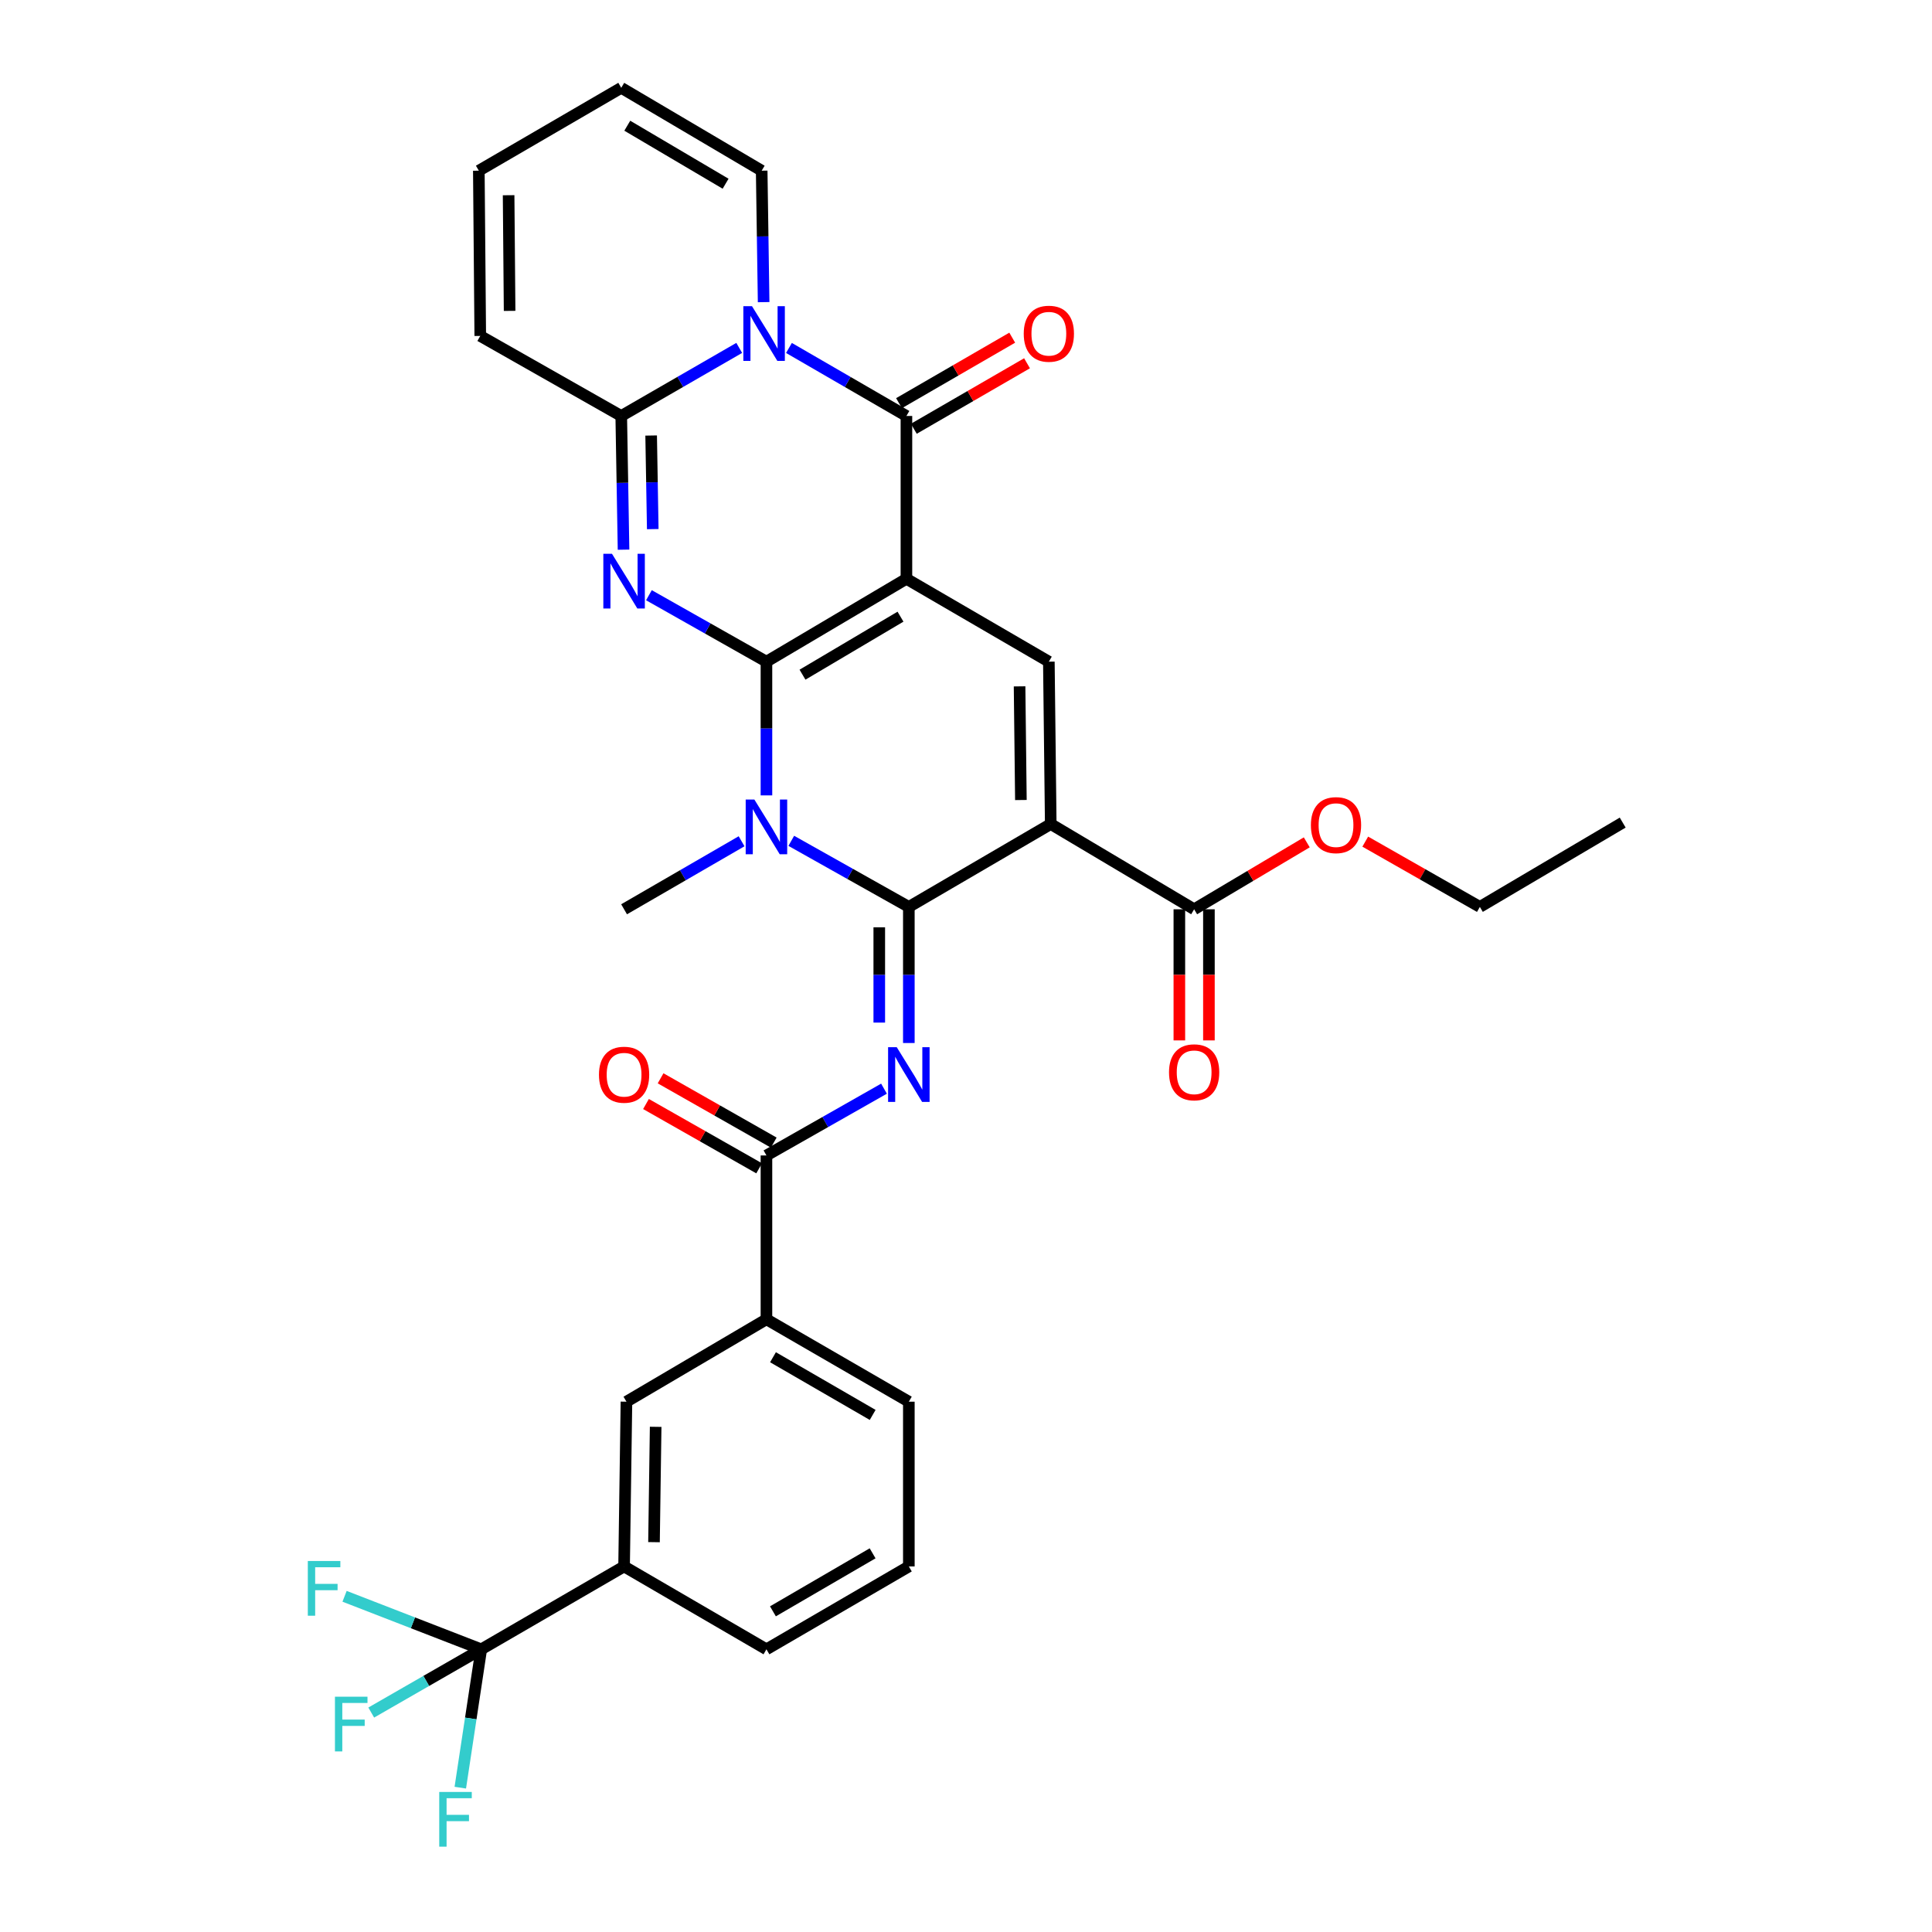 <?xml version='1.0' encoding='iso-8859-1'?>
<svg version='1.1' baseProfile='full'
              xmlns='http://www.w3.org/2000/svg'
                      xmlns:rdkit='http://www.rdkit.org/xml'
                      xmlns:xlink='http://www.w3.org/1999/xlink'
                  xml:space='preserve'
width='1000px' height='1000px' viewBox='0 0 1000 1000'>
<!-- END OF HEADER -->
<rect style='opacity:1.0;fill:#FFFFFF;stroke:none' width='1000' height='1000' x='0' y='0'> </rect>
<path class='bond-0' d='M 396.711,342.477 L 469.164,299.585' style='fill:none;fill-rule:evenodd;stroke:#000000;stroke-width:6px;stroke-linecap:butt;stroke-linejoin:miter;stroke-opacity:1' />
<path class='bond-0' d='M 415.375,349.212 L 466.092,319.188' style='fill:none;fill-rule:evenodd;stroke:#000000;stroke-width:6px;stroke-linecap:butt;stroke-linejoin:miter;stroke-opacity:1' />
<path class='bond-2' d='M 396.711,342.477 L 396.711,377.085' style='fill:none;fill-rule:evenodd;stroke:#000000;stroke-width:6px;stroke-linecap:butt;stroke-linejoin:miter;stroke-opacity:1' />
<path class='bond-2' d='M 396.711,377.085 L 396.711,411.692' style='fill:none;fill-rule:evenodd;stroke:#0000FF;stroke-width:6px;stroke-linecap:butt;stroke-linejoin:miter;stroke-opacity:1' />
<path class='bond-3' d='M 396.711,342.477 L 366.296,325.278' style='fill:none;fill-rule:evenodd;stroke:#000000;stroke-width:6px;stroke-linecap:butt;stroke-linejoin:miter;stroke-opacity:1' />
<path class='bond-3' d='M 366.296,325.278 L 335.881,308.079' style='fill:none;fill-rule:evenodd;stroke:#0000FF;stroke-width:6px;stroke-linecap:butt;stroke-linejoin:miter;stroke-opacity:1' />
<path class='bond-5' d='M 469.164,299.585 L 469.164,215.306' style='fill:none;fill-rule:evenodd;stroke:#000000;stroke-width:6px;stroke-linecap:butt;stroke-linejoin:miter;stroke-opacity:1' />
<path class='bond-9' d='M 469.164,299.585 L 542.884,342.477' style='fill:none;fill-rule:evenodd;stroke:#000000;stroke-width:6px;stroke-linecap:butt;stroke-linejoin:miter;stroke-opacity:1' />
<path class='bond-1' d='M 470.414,469.411 L 439.989,452.312' style='fill:none;fill-rule:evenodd;stroke:#000000;stroke-width:6px;stroke-linecap:butt;stroke-linejoin:miter;stroke-opacity:1' />
<path class='bond-1' d='M 439.989,452.312 L 409.565,435.213' style='fill:none;fill-rule:evenodd;stroke:#0000FF;stroke-width:6px;stroke-linecap:butt;stroke-linejoin:miter;stroke-opacity:1' />
<path class='bond-4' d='M 470.414,469.411 L 543.862,426.519' style='fill:none;fill-rule:evenodd;stroke:#000000;stroke-width:6px;stroke-linecap:butt;stroke-linejoin:miter;stroke-opacity:1' />
<path class='bond-7' d='M 470.414,469.411 L 470.414,504.636' style='fill:none;fill-rule:evenodd;stroke:#000000;stroke-width:6px;stroke-linecap:butt;stroke-linejoin:miter;stroke-opacity:1' />
<path class='bond-7' d='M 470.414,504.636 L 470.414,539.861' style='fill:none;fill-rule:evenodd;stroke:#0000FF;stroke-width:6px;stroke-linecap:butt;stroke-linejoin:miter;stroke-opacity:1' />
<path class='bond-7' d='M 455.111,479.978 L 455.111,504.636' style='fill:none;fill-rule:evenodd;stroke:#000000;stroke-width:6px;stroke-linecap:butt;stroke-linejoin:miter;stroke-opacity:1' />
<path class='bond-7' d='M 455.111,504.636 L 455.111,529.293' style='fill:none;fill-rule:evenodd;stroke:#0000FF;stroke-width:6px;stroke-linecap:butt;stroke-linejoin:miter;stroke-opacity:1' />
<path class='bond-26' d='M 383.842,435.439 L 353.434,453.041' style='fill:none;fill-rule:evenodd;stroke:#0000FF;stroke-width:6px;stroke-linecap:butt;stroke-linejoin:miter;stroke-opacity:1' />
<path class='bond-26' d='M 353.434,453.041 L 323.025,470.644' style='fill:none;fill-rule:evenodd;stroke:#000000;stroke-width:6px;stroke-linecap:butt;stroke-linejoin:miter;stroke-opacity:1' />
<path class='bond-8' d='M 322.744,284.512 L 322.149,249.909' style='fill:none;fill-rule:evenodd;stroke:#0000FF;stroke-width:6px;stroke-linecap:butt;stroke-linejoin:miter;stroke-opacity:1' />
<path class='bond-8' d='M 322.149,249.909 L 321.554,215.306' style='fill:none;fill-rule:evenodd;stroke:#000000;stroke-width:6px;stroke-linecap:butt;stroke-linejoin:miter;stroke-opacity:1' />
<path class='bond-8' d='M 337.867,273.868 L 337.45,249.645' style='fill:none;fill-rule:evenodd;stroke:#0000FF;stroke-width:6px;stroke-linecap:butt;stroke-linejoin:miter;stroke-opacity:1' />
<path class='bond-8' d='M 337.45,249.645 L 337.034,225.423' style='fill:none;fill-rule:evenodd;stroke:#000000;stroke-width:6px;stroke-linecap:butt;stroke-linejoin:miter;stroke-opacity:1' />
<path class='bond-12' d='M 543.862,426.519 L 618.084,470.644' style='fill:none;fill-rule:evenodd;stroke:#000000;stroke-width:6px;stroke-linecap:butt;stroke-linejoin:miter;stroke-opacity:1' />
<path class='bond-33' d='M 543.862,426.519 L 542.884,342.477' style='fill:none;fill-rule:evenodd;stroke:#000000;stroke-width:6px;stroke-linecap:butt;stroke-linejoin:miter;stroke-opacity:1' />
<path class='bond-33' d='M 528.413,414.091 L 527.729,355.262' style='fill:none;fill-rule:evenodd;stroke:#000000;stroke-width:6px;stroke-linecap:butt;stroke-linejoin:miter;stroke-opacity:1' />
<path class='bond-17' d='M 472.996,221.929 L 502.292,204.979' style='fill:none;fill-rule:evenodd;stroke:#000000;stroke-width:6px;stroke-linecap:butt;stroke-linejoin:miter;stroke-opacity:1' />
<path class='bond-17' d='M 502.292,204.979 L 531.587,188.028' style='fill:none;fill-rule:evenodd;stroke:#FF0000;stroke-width:6px;stroke-linecap:butt;stroke-linejoin:miter;stroke-opacity:1' />
<path class='bond-17' d='M 465.332,208.683 L 494.628,191.733' style='fill:none;fill-rule:evenodd;stroke:#000000;stroke-width:6px;stroke-linecap:butt;stroke-linejoin:miter;stroke-opacity:1' />
<path class='bond-17' d='M 494.628,191.733 L 523.923,174.782' style='fill:none;fill-rule:evenodd;stroke:#FF0000;stroke-width:6px;stroke-linecap:butt;stroke-linejoin:miter;stroke-opacity:1' />
<path class='bond-34' d='M 469.164,215.306 L 438.764,197.704' style='fill:none;fill-rule:evenodd;stroke:#000000;stroke-width:6px;stroke-linecap:butt;stroke-linejoin:miter;stroke-opacity:1' />
<path class='bond-34' d='M 438.764,197.704 L 408.363,180.102' style='fill:none;fill-rule:evenodd;stroke:#0000FF;stroke-width:6px;stroke-linecap:butt;stroke-linejoin:miter;stroke-opacity:1' />
<path class='bond-6' d='M 382.621,180.078 L 352.088,197.692' style='fill:none;fill-rule:evenodd;stroke:#0000FF;stroke-width:6px;stroke-linecap:butt;stroke-linejoin:miter;stroke-opacity:1' />
<path class='bond-6' d='M 352.088,197.692 L 321.554,215.306' style='fill:none;fill-rule:evenodd;stroke:#000000;stroke-width:6px;stroke-linecap:butt;stroke-linejoin:miter;stroke-opacity:1' />
<path class='bond-15' d='M 395.254,156.384 L 394.75,122.365' style='fill:none;fill-rule:evenodd;stroke:#0000FF;stroke-width:6px;stroke-linecap:butt;stroke-linejoin:miter;stroke-opacity:1' />
<path class='bond-15' d='M 394.75,122.365 L 394.245,88.347' style='fill:none;fill-rule:evenodd;stroke:#000000;stroke-width:6px;stroke-linecap:butt;stroke-linejoin:miter;stroke-opacity:1' />
<path class='bond-10' d='M 457.555,563.496 L 427.133,580.779' style='fill:none;fill-rule:evenodd;stroke:#0000FF;stroke-width:6px;stroke-linecap:butt;stroke-linejoin:miter;stroke-opacity:1' />
<path class='bond-10' d='M 427.133,580.779 L 396.711,598.062' style='fill:none;fill-rule:evenodd;stroke:#000000;stroke-width:6px;stroke-linecap:butt;stroke-linejoin:miter;stroke-opacity:1' />
<path class='bond-18' d='M 321.554,215.306 L 248.582,173.876' style='fill:none;fill-rule:evenodd;stroke:#000000;stroke-width:6px;stroke-linecap:butt;stroke-linejoin:miter;stroke-opacity:1' />
<path class='bond-14' d='M 396.711,598.062 L 396.711,682.86' style='fill:none;fill-rule:evenodd;stroke:#000000;stroke-width:6px;stroke-linecap:butt;stroke-linejoin:miter;stroke-opacity:1' />
<path class='bond-19' d='M 400.491,591.409 L 371.208,574.769' style='fill:none;fill-rule:evenodd;stroke:#000000;stroke-width:6px;stroke-linecap:butt;stroke-linejoin:miter;stroke-opacity:1' />
<path class='bond-19' d='M 371.208,574.769 L 341.924,558.129' style='fill:none;fill-rule:evenodd;stroke:#FF0000;stroke-width:6px;stroke-linecap:butt;stroke-linejoin:miter;stroke-opacity:1' />
<path class='bond-19' d='M 392.931,604.715 L 363.647,588.074' style='fill:none;fill-rule:evenodd;stroke:#000000;stroke-width:6px;stroke-linecap:butt;stroke-linejoin:miter;stroke-opacity:1' />
<path class='bond-19' d='M 363.647,588.074 L 334.363,571.434' style='fill:none;fill-rule:evenodd;stroke:#FF0000;stroke-width:6px;stroke-linecap:butt;stroke-linejoin:miter;stroke-opacity:1' />
<path class='bond-11' d='M 249.092,853.68 L 323.025,810.788' style='fill:none;fill-rule:evenodd;stroke:#000000;stroke-width:6px;stroke-linecap:butt;stroke-linejoin:miter;stroke-opacity:1' />
<path class='bond-23' d='M 249.092,853.68 L 220.622,870.048' style='fill:none;fill-rule:evenodd;stroke:#000000;stroke-width:6px;stroke-linecap:butt;stroke-linejoin:miter;stroke-opacity:1' />
<path class='bond-23' d='M 220.622,870.048 L 192.152,886.416' style='fill:none;fill-rule:evenodd;stroke:#33CCCC;stroke-width:6px;stroke-linecap:butt;stroke-linejoin:miter;stroke-opacity:1' />
<path class='bond-24' d='M 249.092,853.68 L 213.72,839.961' style='fill:none;fill-rule:evenodd;stroke:#000000;stroke-width:6px;stroke-linecap:butt;stroke-linejoin:miter;stroke-opacity:1' />
<path class='bond-24' d='M 213.72,839.961 L 178.347,826.242' style='fill:none;fill-rule:evenodd;stroke:#33CCCC;stroke-width:6px;stroke-linecap:butt;stroke-linejoin:miter;stroke-opacity:1' />
<path class='bond-25' d='M 249.092,853.68 L 243.671,889.485' style='fill:none;fill-rule:evenodd;stroke:#000000;stroke-width:6px;stroke-linecap:butt;stroke-linejoin:miter;stroke-opacity:1' />
<path class='bond-25' d='M 243.671,889.485 L 238.25,925.29' style='fill:none;fill-rule:evenodd;stroke:#33CCCC;stroke-width:6px;stroke-linecap:butt;stroke-linejoin:miter;stroke-opacity:1' />
<path class='bond-20' d='M 610.432,470.644 L 610.432,504.578' style='fill:none;fill-rule:evenodd;stroke:#000000;stroke-width:6px;stroke-linecap:butt;stroke-linejoin:miter;stroke-opacity:1' />
<path class='bond-20' d='M 610.432,504.578 L 610.432,538.513' style='fill:none;fill-rule:evenodd;stroke:#FF0000;stroke-width:6px;stroke-linecap:butt;stroke-linejoin:miter;stroke-opacity:1' />
<path class='bond-20' d='M 625.735,470.644 L 625.735,504.578' style='fill:none;fill-rule:evenodd;stroke:#000000;stroke-width:6px;stroke-linecap:butt;stroke-linejoin:miter;stroke-opacity:1' />
<path class='bond-20' d='M 625.735,504.578 L 625.735,538.513' style='fill:none;fill-rule:evenodd;stroke:#FF0000;stroke-width:6px;stroke-linecap:butt;stroke-linejoin:miter;stroke-opacity:1' />
<path class='bond-27' d='M 618.084,470.644 L 647.231,453.321' style='fill:none;fill-rule:evenodd;stroke:#000000;stroke-width:6px;stroke-linecap:butt;stroke-linejoin:miter;stroke-opacity:1' />
<path class='bond-27' d='M 647.231,453.321 L 676.379,435.999' style='fill:none;fill-rule:evenodd;stroke:#FF0000;stroke-width:6px;stroke-linecap:butt;stroke-linejoin:miter;stroke-opacity:1' />
<path class='bond-13' d='M 323.025,810.788 L 324.249,725.514' style='fill:none;fill-rule:evenodd;stroke:#000000;stroke-width:6px;stroke-linecap:butt;stroke-linejoin:miter;stroke-opacity:1' />
<path class='bond-13' d='M 338.51,798.217 L 339.367,738.525' style='fill:none;fill-rule:evenodd;stroke:#000000;stroke-width:6px;stroke-linecap:butt;stroke-linejoin:miter;stroke-opacity:1' />
<path class='bond-36' d='M 323.025,810.788 L 396.711,853.68' style='fill:none;fill-rule:evenodd;stroke:#000000;stroke-width:6px;stroke-linecap:butt;stroke-linejoin:miter;stroke-opacity:1' />
<path class='bond-16' d='M 396.711,682.86 L 324.249,725.514' style='fill:none;fill-rule:evenodd;stroke:#000000;stroke-width:6px;stroke-linecap:butt;stroke-linejoin:miter;stroke-opacity:1' />
<path class='bond-29' d='M 396.711,682.86 L 470.414,725.514' style='fill:none;fill-rule:evenodd;stroke:#000000;stroke-width:6px;stroke-linecap:butt;stroke-linejoin:miter;stroke-opacity:1' />
<path class='bond-29' d='M 400.101,702.503 L 451.693,732.361' style='fill:none;fill-rule:evenodd;stroke:#000000;stroke-width:6px;stroke-linecap:butt;stroke-linejoin:miter;stroke-opacity:1' />
<path class='bond-35' d='M 394.245,88.347 L 321.554,45.455' style='fill:none;fill-rule:evenodd;stroke:#000000;stroke-width:6px;stroke-linecap:butt;stroke-linejoin:miter;stroke-opacity:1' />
<path class='bond-35' d='M 375.565,95.093 L 324.681,65.068' style='fill:none;fill-rule:evenodd;stroke:#000000;stroke-width:6px;stroke-linecap:butt;stroke-linejoin:miter;stroke-opacity:1' />
<path class='bond-22' d='M 248.582,173.876 L 247.842,88.347' style='fill:none;fill-rule:evenodd;stroke:#000000;stroke-width:6px;stroke-linecap:butt;stroke-linejoin:miter;stroke-opacity:1' />
<path class='bond-22' d='M 263.774,160.914 L 263.256,101.044' style='fill:none;fill-rule:evenodd;stroke:#000000;stroke-width:6px;stroke-linecap:butt;stroke-linejoin:miter;stroke-opacity:1' />
<path class='bond-21' d='M 321.554,45.455 L 247.842,88.347' style='fill:none;fill-rule:evenodd;stroke:#000000;stroke-width:6px;stroke-linecap:butt;stroke-linejoin:miter;stroke-opacity:1' />
<path class='bond-31' d='M 706.657,435.627 L 736.316,452.519' style='fill:none;fill-rule:evenodd;stroke:#FF0000;stroke-width:6px;stroke-linecap:butt;stroke-linejoin:miter;stroke-opacity:1' />
<path class='bond-31' d='M 736.316,452.519 L 765.975,469.411' style='fill:none;fill-rule:evenodd;stroke:#000000;stroke-width:6px;stroke-linecap:butt;stroke-linejoin:miter;stroke-opacity:1' />
<path class='bond-28' d='M 396.711,853.68 L 470.414,810.788' style='fill:none;fill-rule:evenodd;stroke:#000000;stroke-width:6px;stroke-linecap:butt;stroke-linejoin:miter;stroke-opacity:1' />
<path class='bond-28' d='M 400.069,834.02 L 451.661,803.995' style='fill:none;fill-rule:evenodd;stroke:#000000;stroke-width:6px;stroke-linecap:butt;stroke-linejoin:miter;stroke-opacity:1' />
<path class='bond-30' d='M 470.414,725.514 L 470.414,810.788' style='fill:none;fill-rule:evenodd;stroke:#000000;stroke-width:6px;stroke-linecap:butt;stroke-linejoin:miter;stroke-opacity:1' />
<path class='bond-32' d='M 765.975,469.411 L 839.907,425.771' style='fill:none;fill-rule:evenodd;stroke:#000000;stroke-width:6px;stroke-linecap:butt;stroke-linejoin:miter;stroke-opacity:1' />
<path  class='atom-3' d='M 390.451 413.83
L 399.731 428.83
Q 400.651 430.31, 402.131 432.99
Q 403.611 435.67, 403.691 435.83
L 403.691 413.83
L 407.451 413.83
L 407.451 442.15
L 403.571 442.15
L 393.611 425.75
Q 392.451 423.83, 391.211 421.63
Q 390.011 419.43, 389.651 418.75
L 389.651 442.15
L 385.971 442.15
L 385.971 413.83
L 390.451 413.83
' fill='#0000FF'/>
<path  class='atom-4' d='M 316.765 286.65
L 326.045 301.65
Q 326.965 303.13, 328.445 305.81
Q 329.925 308.49, 330.005 308.65
L 330.005 286.65
L 333.765 286.65
L 333.765 314.97
L 329.885 314.97
L 319.925 298.57
Q 318.765 296.65, 317.525 294.45
Q 316.325 292.25, 315.965 291.57
L 315.965 314.97
L 312.285 314.97
L 312.285 286.65
L 316.765 286.65
' fill='#0000FF'/>
<path  class='atom-7' d='M 389.235 158.492
L 398.515 173.492
Q 399.435 174.972, 400.915 177.652
Q 402.395 180.332, 402.475 180.492
L 402.475 158.492
L 406.235 158.492
L 406.235 186.812
L 402.355 186.812
L 392.395 170.412
Q 391.235 168.492, 389.995 166.292
Q 388.795 164.092, 388.435 163.412
L 388.435 186.812
L 384.755 186.812
L 384.755 158.492
L 389.235 158.492
' fill='#0000FF'/>
<path  class='atom-8' d='M 464.154 542.03
L 473.434 557.03
Q 474.354 558.51, 475.834 561.19
Q 477.314 563.87, 477.394 564.03
L 477.394 542.03
L 481.154 542.03
L 481.154 570.35
L 477.274 570.35
L 467.314 553.95
Q 466.154 552.03, 464.914 549.83
Q 463.714 547.63, 463.354 546.95
L 463.354 570.35
L 459.674 570.35
L 459.674 542.03
L 464.154 542.03
' fill='#0000FF'/>
<path  class='atom-18' d='M 529.884 172.732
Q 529.884 165.932, 533.244 162.132
Q 536.604 158.332, 542.884 158.332
Q 549.164 158.332, 552.524 162.132
Q 555.884 165.932, 555.884 172.732
Q 555.884 179.612, 552.484 183.532
Q 549.084 187.412, 542.884 187.412
Q 536.644 187.412, 533.244 183.532
Q 529.884 179.652, 529.884 172.732
M 542.884 184.212
Q 547.204 184.212, 549.524 181.332
Q 551.884 178.412, 551.884 172.732
Q 551.884 167.172, 549.524 164.372
Q 547.204 161.532, 542.884 161.532
Q 538.564 161.532, 536.204 164.332
Q 533.884 167.132, 533.884 172.732
Q 533.884 178.452, 536.204 181.332
Q 538.564 184.212, 542.884 184.212
' fill='#FF0000'/>
<path  class='atom-20' d='M 310.025 556.27
Q 310.025 549.47, 313.385 545.67
Q 316.745 541.87, 323.025 541.87
Q 329.305 541.87, 332.665 545.67
Q 336.025 549.47, 336.025 556.27
Q 336.025 563.15, 332.625 567.07
Q 329.225 570.95, 323.025 570.95
Q 316.785 570.95, 313.385 567.07
Q 310.025 563.19, 310.025 556.27
M 323.025 567.75
Q 327.345 567.75, 329.665 564.87
Q 332.025 561.95, 332.025 556.27
Q 332.025 550.71, 329.665 547.91
Q 327.345 545.07, 323.025 545.07
Q 318.705 545.07, 316.345 547.87
Q 314.025 550.67, 314.025 556.27
Q 314.025 561.99, 316.345 564.87
Q 318.705 567.75, 323.025 567.75
' fill='#FF0000'/>
<path  class='atom-21' d='M 605.084 555.02
Q 605.084 548.22, 608.444 544.42
Q 611.804 540.62, 618.084 540.62
Q 624.364 540.62, 627.724 544.42
Q 631.084 548.22, 631.084 555.02
Q 631.084 561.9, 627.684 565.82
Q 624.284 569.7, 618.084 569.7
Q 611.844 569.7, 608.444 565.82
Q 605.084 561.94, 605.084 555.02
M 618.084 566.5
Q 622.404 566.5, 624.724 563.62
Q 627.084 560.7, 627.084 555.02
Q 627.084 549.46, 624.724 546.66
Q 622.404 543.82, 618.084 543.82
Q 613.764 543.82, 611.404 546.62
Q 609.084 549.42, 609.084 555.02
Q 609.084 560.74, 611.404 563.62
Q 613.764 566.5, 618.084 566.5
' fill='#FF0000'/>
<path  class='atom-24' d='M 173.371 878.213
L 190.211 878.213
L 190.211 881.453
L 177.171 881.453
L 177.171 890.053
L 188.771 890.053
L 188.771 893.333
L 177.171 893.333
L 177.171 906.533
L 173.371 906.533
L 173.371 878.213
' fill='#33CCCC'/>
<path  class='atom-25' d='M 159.326 807.97
L 176.166 807.97
L 176.166 811.21
L 163.126 811.21
L 163.126 819.81
L 174.726 819.81
L 174.726 823.09
L 163.126 823.09
L 163.126 836.29
L 159.326 836.29
L 159.326 807.97
' fill='#33CCCC'/>
<path  class='atom-26' d='M 227.35 927.515
L 244.19 927.515
L 244.19 930.755
L 231.15 930.755
L 231.15 939.355
L 242.75 939.355
L 242.75 942.635
L 231.15 942.635
L 231.15 955.835
L 227.35 955.835
L 227.35 927.515
' fill='#33CCCC'/>
<path  class='atom-28' d='M 678.515 427.083
Q 678.515 420.283, 681.875 416.483
Q 685.235 412.683, 691.515 412.683
Q 697.795 412.683, 701.155 416.483
Q 704.515 420.283, 704.515 427.083
Q 704.515 433.963, 701.115 437.883
Q 697.715 441.763, 691.515 441.763
Q 685.275 441.763, 681.875 437.883
Q 678.515 434.003, 678.515 427.083
M 691.515 438.563
Q 695.835 438.563, 698.155 435.683
Q 700.515 432.763, 700.515 427.083
Q 700.515 421.523, 698.155 418.723
Q 695.835 415.883, 691.515 415.883
Q 687.195 415.883, 684.835 418.683
Q 682.515 421.483, 682.515 427.083
Q 682.515 432.803, 684.835 435.683
Q 687.195 438.563, 691.515 438.563
' fill='#FF0000'/>
</svg>
